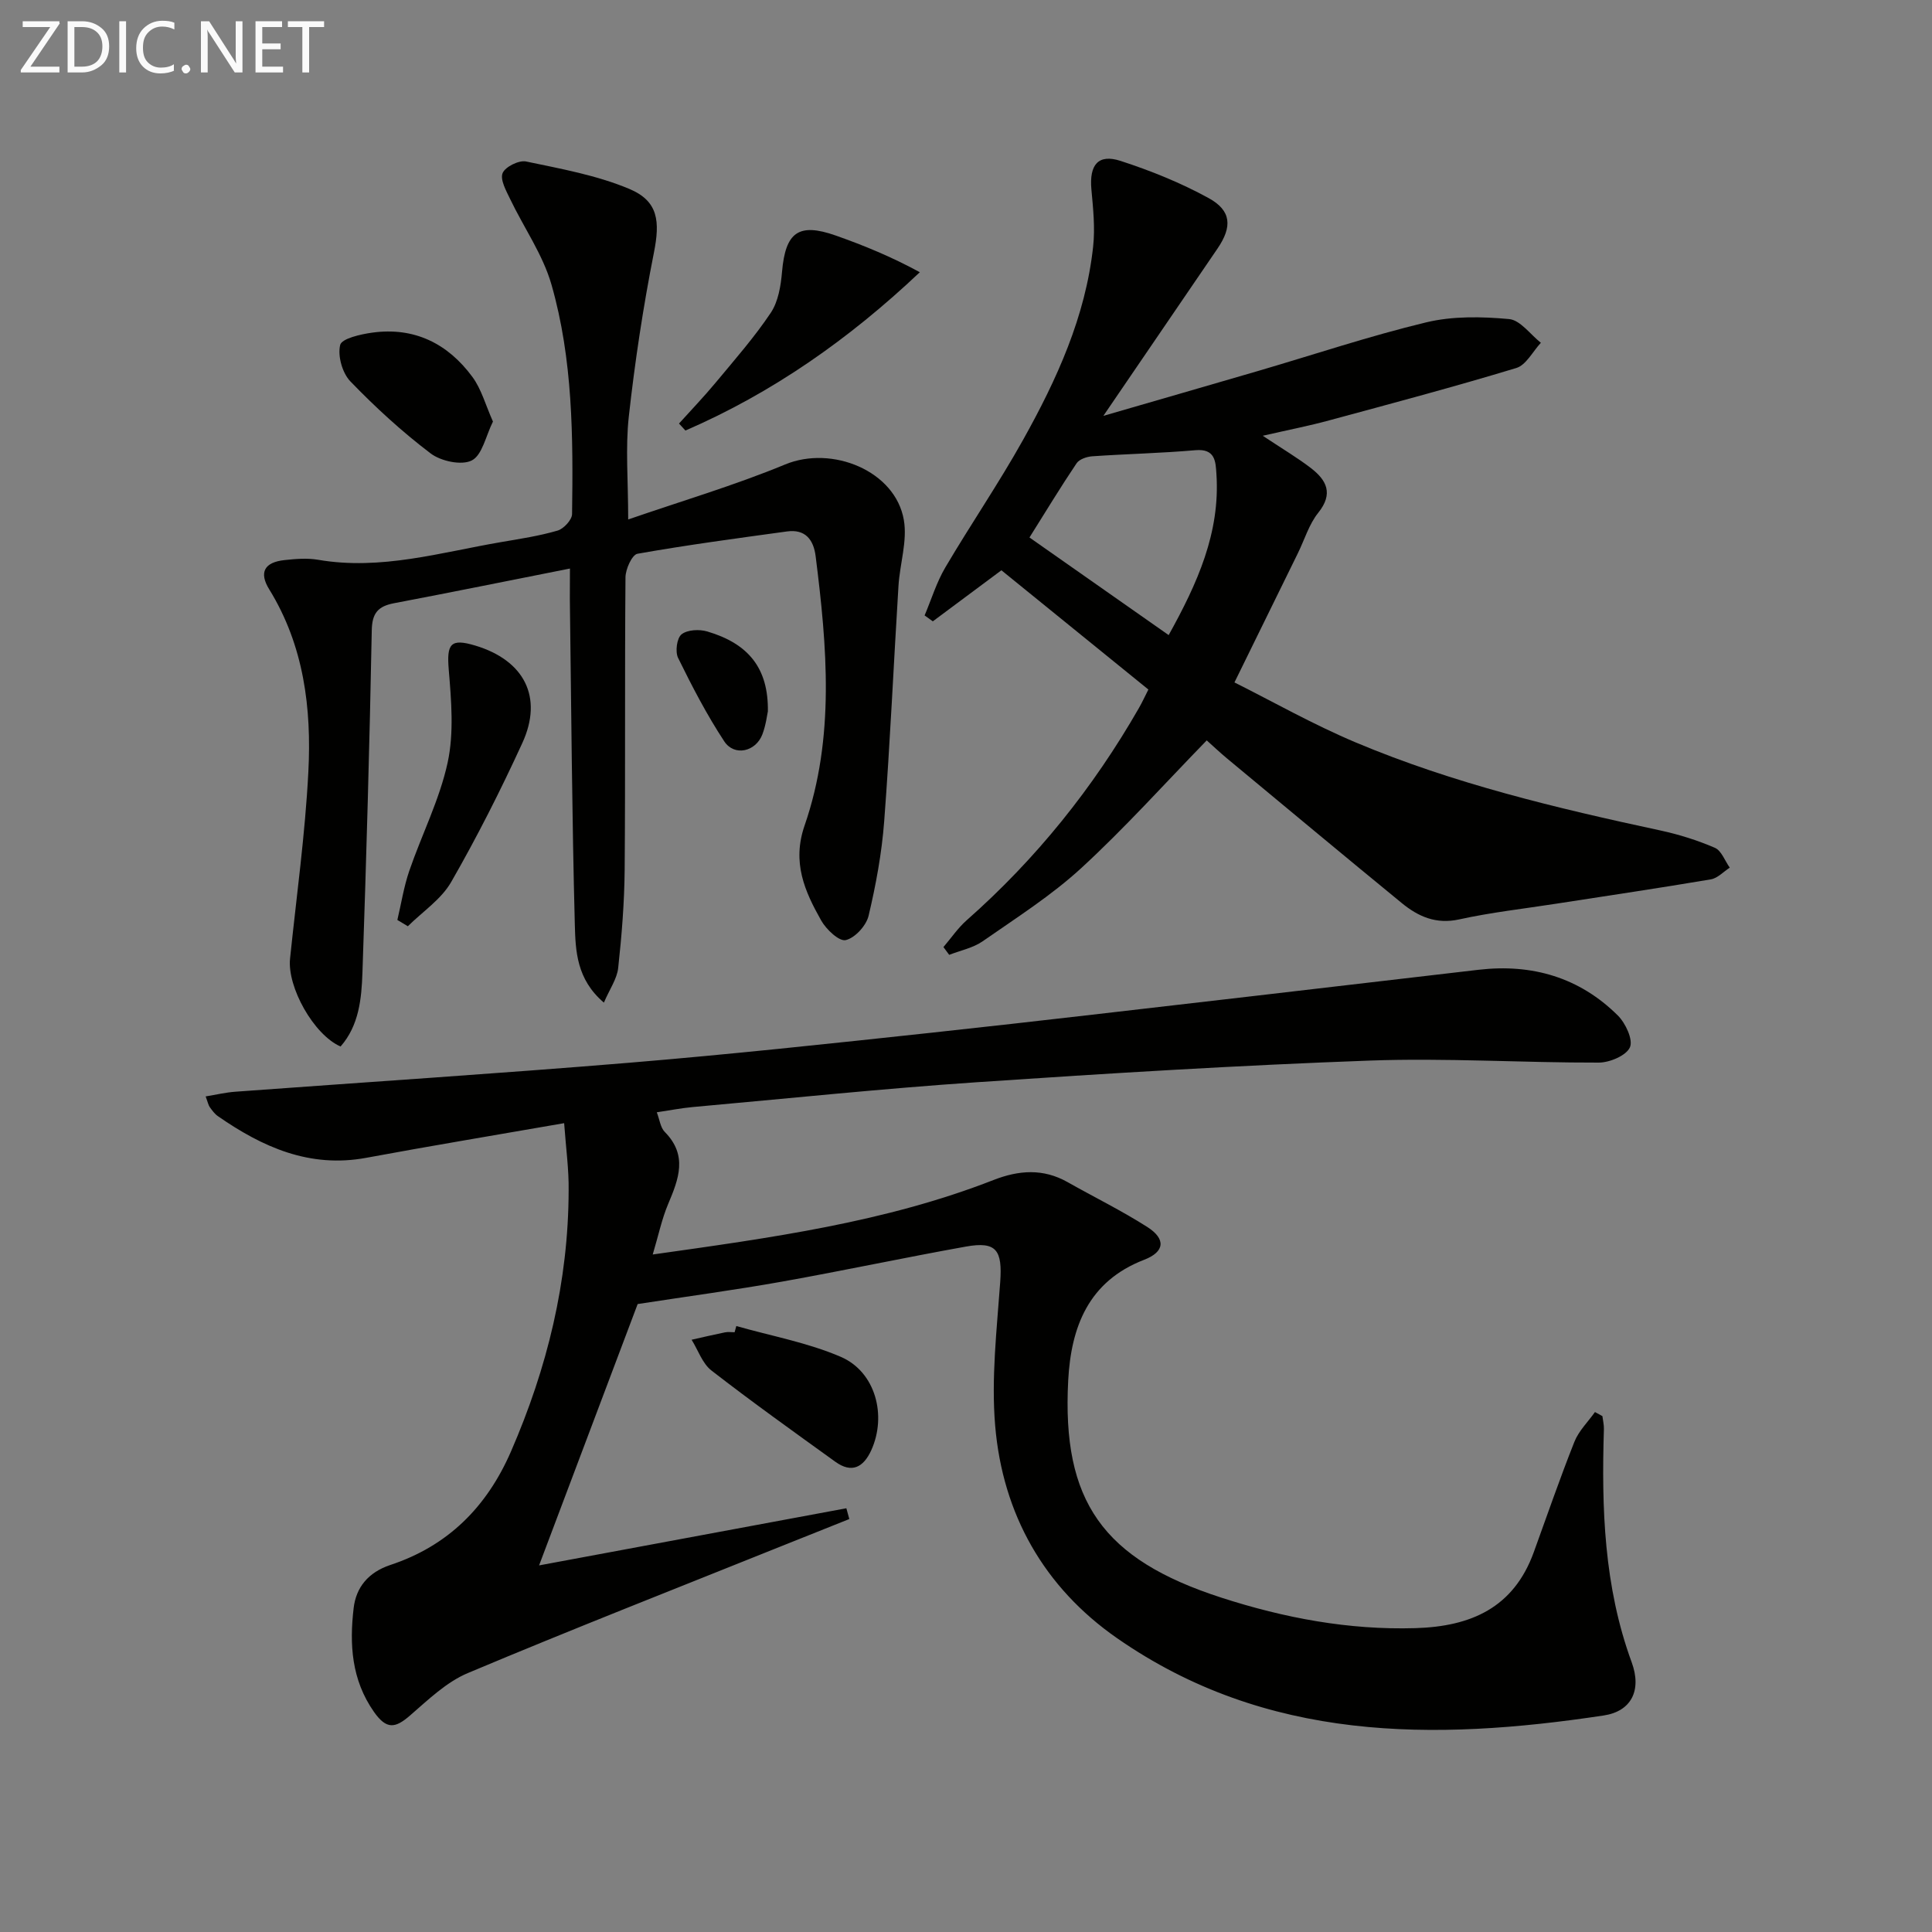 <svg enable-background="new 0 0 400 400" viewBox="0 0 400 400" xmlns="http://www.w3.org/2000/svg"><rect x="0" y="0" width="400" height="400" fill="#808080" stroke="none"/><g fill="#010100"><path d="m116.8 232.54c-14.17 2.47-27.59 4.69-40.96 7.17-11.73 2.18-21.5-2.21-30.75-8.64-.66-.46-1.17-1.18-1.66-1.85-.27-.37-.36-.89-.85-2.22 2.21-.36 4.16-.83 6.13-.97 27.19-2 54.39-3.75 81.56-6 20.87-1.73 41.69-3.97 62.51-6.21 22.29-2.4 44.56-5.05 66.83-7.61 15.51-1.79 31.02-3.64 46.53-5.43 11.05-1.28 20.86 1.57 28.81 9.46 1.6 1.59 3.2 5.01 2.51 6.59-.75 1.71-4.17 3.16-6.43 3.17-15.8.04-31.63-.99-47.41-.42-27.08.98-54.14 2.64-81.18 4.47-19.72 1.33-39.4 3.39-59.09 5.16-2.31.21-4.6.67-7.37 1.08.59 1.51.75 3.16 1.66 4.07 4.78 4.84 2.88 9.74.7 14.9-1.32 3.12-2.01 6.5-3.2 10.47 24.49-3.46 48.12-6.66 70.55-15.42 5.26-2.05 10.28-2.42 15.33.43 5.5 3.11 11.19 5.9 16.51 9.29 3.9 2.49 3.63 5.15-.66 6.8-11.56 4.46-15.12 13.95-15.71 24.97-1.32 25.02 7.14 37.03 31.72 44.98 13 4.2 26.32 6.72 40.15 6.31 11.54-.34 20.35-4.23 24.52-15.72 2.77-7.64 5.42-15.33 8.42-22.88.9-2.25 2.81-4.11 4.25-6.14.51.28 1.03.56 1.54.84.11.9.34 1.8.31 2.7-.5 16.37 0 32.58 5.75 48.26 2.14 5.83-.09 10.16-5.78 11.02-35.24 5.32-69.88 5.48-100.76-16-15.13-10.52-23.69-25.69-25.24-43.98-.83-9.81.33-19.83 1.04-29.72.48-6.64-.77-8.51-7.09-7.38-12.73 2.28-25.37 4.99-38.1 7.26-9.71 1.73-19.49 3.04-29.87 4.64-6.37 16.89-13.19 34.96-20.41 54.11 21.96-4.08 42.79-7.96 63.62-11.83.2.74.4 1.49.61 2.23-4.65 1.86-9.29 3.71-13.94 5.57-21.7 8.72-43.48 17.25-65.04 26.32-4.44 1.87-8.21 5.53-11.95 8.77-3.06 2.66-4.87 2.99-7.49-.74-4.67-6.67-5.08-14.01-4.2-21.5.5-4.22 2.97-7.37 7.6-8.91 11.86-3.93 19.94-11.93 24.97-23.49 7.52-17.3 11.9-35.19 11.94-54.07.06-4.29-.54-8.57-.93-13.91z"/><path d="m261.44 90.22c4.24 2.82 7.24 4.59 9.97 6.69 3.24 2.5 4.71 5.28 1.52 9.25-1.92 2.39-2.84 5.58-4.23 8.4-4.15 8.47-8.32 16.94-13.12 26.73 7.75 3.87 16.2 8.67 25.1 12.42 20.27 8.53 41.6 13.61 63.04 18.22 3.87.83 7.71 2.04 11.33 3.6 1.36.59 2.07 2.7 3.08 4.11-1.3.83-2.51 2.18-3.91 2.42-10.63 1.8-21.3 3.38-31.95 5.03-6.73 1.05-13.52 1.8-20.15 3.26-4.82 1.06-8.49-.59-11.9-3.38-12.1-9.91-24.11-19.93-36.15-29.92-1.53-1.27-2.97-2.64-4.23-3.76-8.75 8.99-16.97 18.16-25.99 26.45-6.21 5.7-13.45 10.3-20.4 15.14-2 1.39-4.6 1.9-6.93 2.81-.4-.54-.79-1.07-1.19-1.61 1.59-1.86 2.99-3.94 4.81-5.55 14.36-12.67 26.18-27.39 35.69-43.99.65-1.13 1.19-2.33 1.93-3.78-10.2-8.27-20.25-16.43-30.43-24.69-4.8 3.57-9.5 7.07-14.2 10.57-.57-.41-1.14-.81-1.7-1.22 1.41-3.33 2.47-6.86 4.29-9.94 5.23-8.88 11.07-17.41 16.09-26.4 6.99-12.51 12.94-25.54 14.51-40.01.43-3.91 0-7.94-.36-11.88-.45-5.05 1.39-7.38 6.03-5.88 6.26 2.03 12.48 4.54 18.24 7.7 4.75 2.6 4.91 5.95 1.85 10.44-7.67 11.25-15.35 22.5-23.64 34.65 11.36-3.3 21.66-6.26 31.95-9.27 11.62-3.4 23.13-7.26 34.89-10.09 5.48-1.32 11.49-1.2 17.16-.68 2.32.21 4.4 3.19 6.58 4.91-1.68 1.8-3.05 4.6-5.08 5.22-12.83 3.89-25.79 7.34-38.73 10.84-4.14 1.13-8.35 1.95-13.77 3.19zm-19.48 41.27c5.96-10.74 10.68-21.2 9.89-33.3-.17-2.63-.21-5.34-4.36-4.98-7.1.62-14.24.77-21.35 1.26-1.13.08-2.67.6-3.24 1.44-3.3 4.9-6.36 9.96-9.76 15.37 9.3 6.51 18.77 13.16 28.82 20.21z"/><path d="m118 117.71c-12.67 2.51-24.53 4.92-36.42 7.18-3.29.63-4.55 2.02-4.61 5.63-.45 23.63-1.12 47.25-1.93 70.86-.19 5.39-.7 10.92-4.53 15.29-5.57-2.44-11.06-12.31-10.46-18.18 1.33-12.89 3.13-25.75 3.79-38.67.68-13.18-.91-26.15-8.1-37.8-2.16-3.5-1.02-5.61 3.16-6.06 2.31-.25 4.72-.45 6.98-.06 12.99 2.23 25.35-1.53 37.89-3.67 3.92-.67 7.88-1.27 11.68-2.38 1.26-.37 2.97-2.22 2.99-3.41.23-15.98.17-32.03-4.26-47.5-1.78-6.22-5.73-11.81-8.57-17.75-.82-1.71-2.1-3.99-1.55-5.35.53-1.3 3.37-2.71 4.84-2.41 7.23 1.52 14.66 2.85 21.41 5.69 6.04 2.54 6.35 6.77 5.07 13.22-2.22 11.2-3.93 22.53-5.19 33.88-.72 6.52-.13 13.19-.13 21.33 11.09-3.83 22.03-7.06 32.5-11.39 9.68-4.01 22.81 1.31 24.57 11.49.76 4.36-.83 9.08-1.11 13.66-1.01 16.25-1.73 32.53-2.96 48.76-.5 6.57-1.71 13.13-3.23 19.54-.49 2.04-2.82 4.59-4.74 5.03-1.35.31-4.03-2.21-5.07-4.06-3.42-6.06-6.08-12.02-3.44-19.66 6.31-18.24 4.65-37.04 2.29-55.76-.43-3.44-2.15-5.65-5.93-5.13-10.34 1.42-20.69 2.8-30.96 4.62-1.12.2-2.47 3.18-2.48 4.88-.17 20.16-.01 40.33-.17 60.49-.06 6.8-.6 13.61-1.34 20.37-.24 2.26-1.76 4.38-2.96 7.19-5.69-4.84-5.87-10.75-6.02-16.16-.59-22.47-.73-44.95-1.03-67.42 0-1.81.02-3.62.02-6.29z"/><path d="m140.58 87.69c2.55-2.83 5.2-5.59 7.63-8.52 3.91-4.71 7.98-9.34 11.37-14.41 1.55-2.32 2.08-5.57 2.33-8.47.71-8.2 3.4-10.24 11.11-7.53 5.85 2.06 11.6 4.43 17.42 7.6-14.69 13.89-30.54 24.98-48.53 32.78-.44-.47-.88-.96-1.33-1.45z"/><path d="m82.27 190.47c.8-3.39 1.34-6.87 2.46-10.15 2.58-7.51 6.28-14.75 7.95-22.44 1.33-6.14.76-12.83.23-19.21-.45-5.37.35-6.55 5.46-5.02 10.18 3.05 14.14 10.69 9.76 20.21-4.49 9.79-9.37 19.44-14.73 28.77-2.06 3.58-5.92 6.12-8.96 9.14-.72-.42-1.44-.86-2.17-1.3z"/><path d="m152.45 274.54c7.24 2.07 14.79 3.43 21.65 6.39 7.18 3.11 9.54 12.15 6.29 19.32-1.62 3.56-4.05 4.85-7.46 2.38-8.6-6.2-17.24-12.37-25.62-18.87-1.89-1.46-2.77-4.22-4.12-6.38 2.3-.52 4.6-1.06 6.91-1.53.64-.13 1.33-.02 1.99-.02.12-.43.24-.86.36-1.29z"/><path d="m102.06 87.28c-1.49 2.99-2.21 6.94-4.38 8.05-2.12 1.08-6.4.16-8.53-1.46-5.92-4.49-11.45-9.56-16.61-14.91-1.67-1.73-2.66-5.28-2.11-7.54.32-1.33 4.23-2.22 6.63-2.55 8.71-1.21 15.66 2.26 20.74 9.16 1.87 2.53 2.73 5.82 4.26 9.25z"/><path d="m158.98 147.28c-.15.64-.39 2.8-1.14 4.77-1.38 3.6-5.8 4.6-7.89 1.44-3.61-5.49-6.66-11.37-9.56-17.28-.63-1.29-.26-4.1.72-4.88 1.21-.96 3.68-1.08 5.33-.59 8.55 2.53 12.67 7.63 12.54 16.54z"/></g><path d="m12.4 4.8-6.1 9h6v1.2h-8v-.5l6.1-8.9h-5.7v-1.2h7.6v.4z" fill="#fafafa"/><path d="m14 15v-10.6h3c1.6 0 2.9.5 4 1.4s1.6 2.2 1.6 3.8-.5 3-1.6 3.9-2.4 1.5-4 1.5zm1.4-9.4v8.2h1.6c1.3 0 2.4-.4 3.1-1.1s1.1-1.8 1.1-3.1-.4-2.3-1.2-3-1.8-1-3.1-1z" fill="#fafafa"/><path d="m26.1 4.4v10.6h-1.4v-10.6z" fill="#fafafa"/><path d="m36.1 14.6c-.8.4-1.8.6-2.9.6-1.5 0-2.7-.5-3.6-1.4s-1.4-2.2-1.4-3.8c0-1.7.5-3.1 1.5-4.1s2.3-1.6 3.9-1.6c1 0 1.8.1 2.5.4v1.4c-.8-.4-1.6-.6-2.5-.6-1.2 0-2.1.4-2.9 1.2s-1.1 1.8-1.1 3.2c0 1.3.3 2.3 1 3s1.6 1.1 2.7 1.1c1 0 2-.2 2.7-.7v1.3z" fill="#fafafa"/><path d="m37.6 14.3c0-.2.1-.5.3-.6s.4-.3.6-.3c.3 0 .5.1.6.3s.3.4.3.6-.1.4-.3.6-.4.3-.6.3c-.3 0-.5-.1-.6-.3s-.3-.4-.3-.6z" fill="#fafafa"/><path d="m50.2 15h-1.6l-5.3-8.2c-.2-.2-.3-.5-.4-.7 0 .2.1.7.1 1.5v7.4h-1.4v-10.6h1.7l5.2 8.1c.2.4.4.6.4.7 0-.3-.1-.8-.1-1.5v-7.3h1.4z" fill="#fafafa"/><path d="m58.6 15h-5.7v-10.6h5.5v1.2h-4.1v3.4h3.8v1.2h-3.8v3.6h4.3z" fill="#fafafa"/><path d="m67.1 5.6h-3.1v9.4h-1.4v-9.4h-3v-1.2h7.5z" fill="#fafafa"/></svg>

